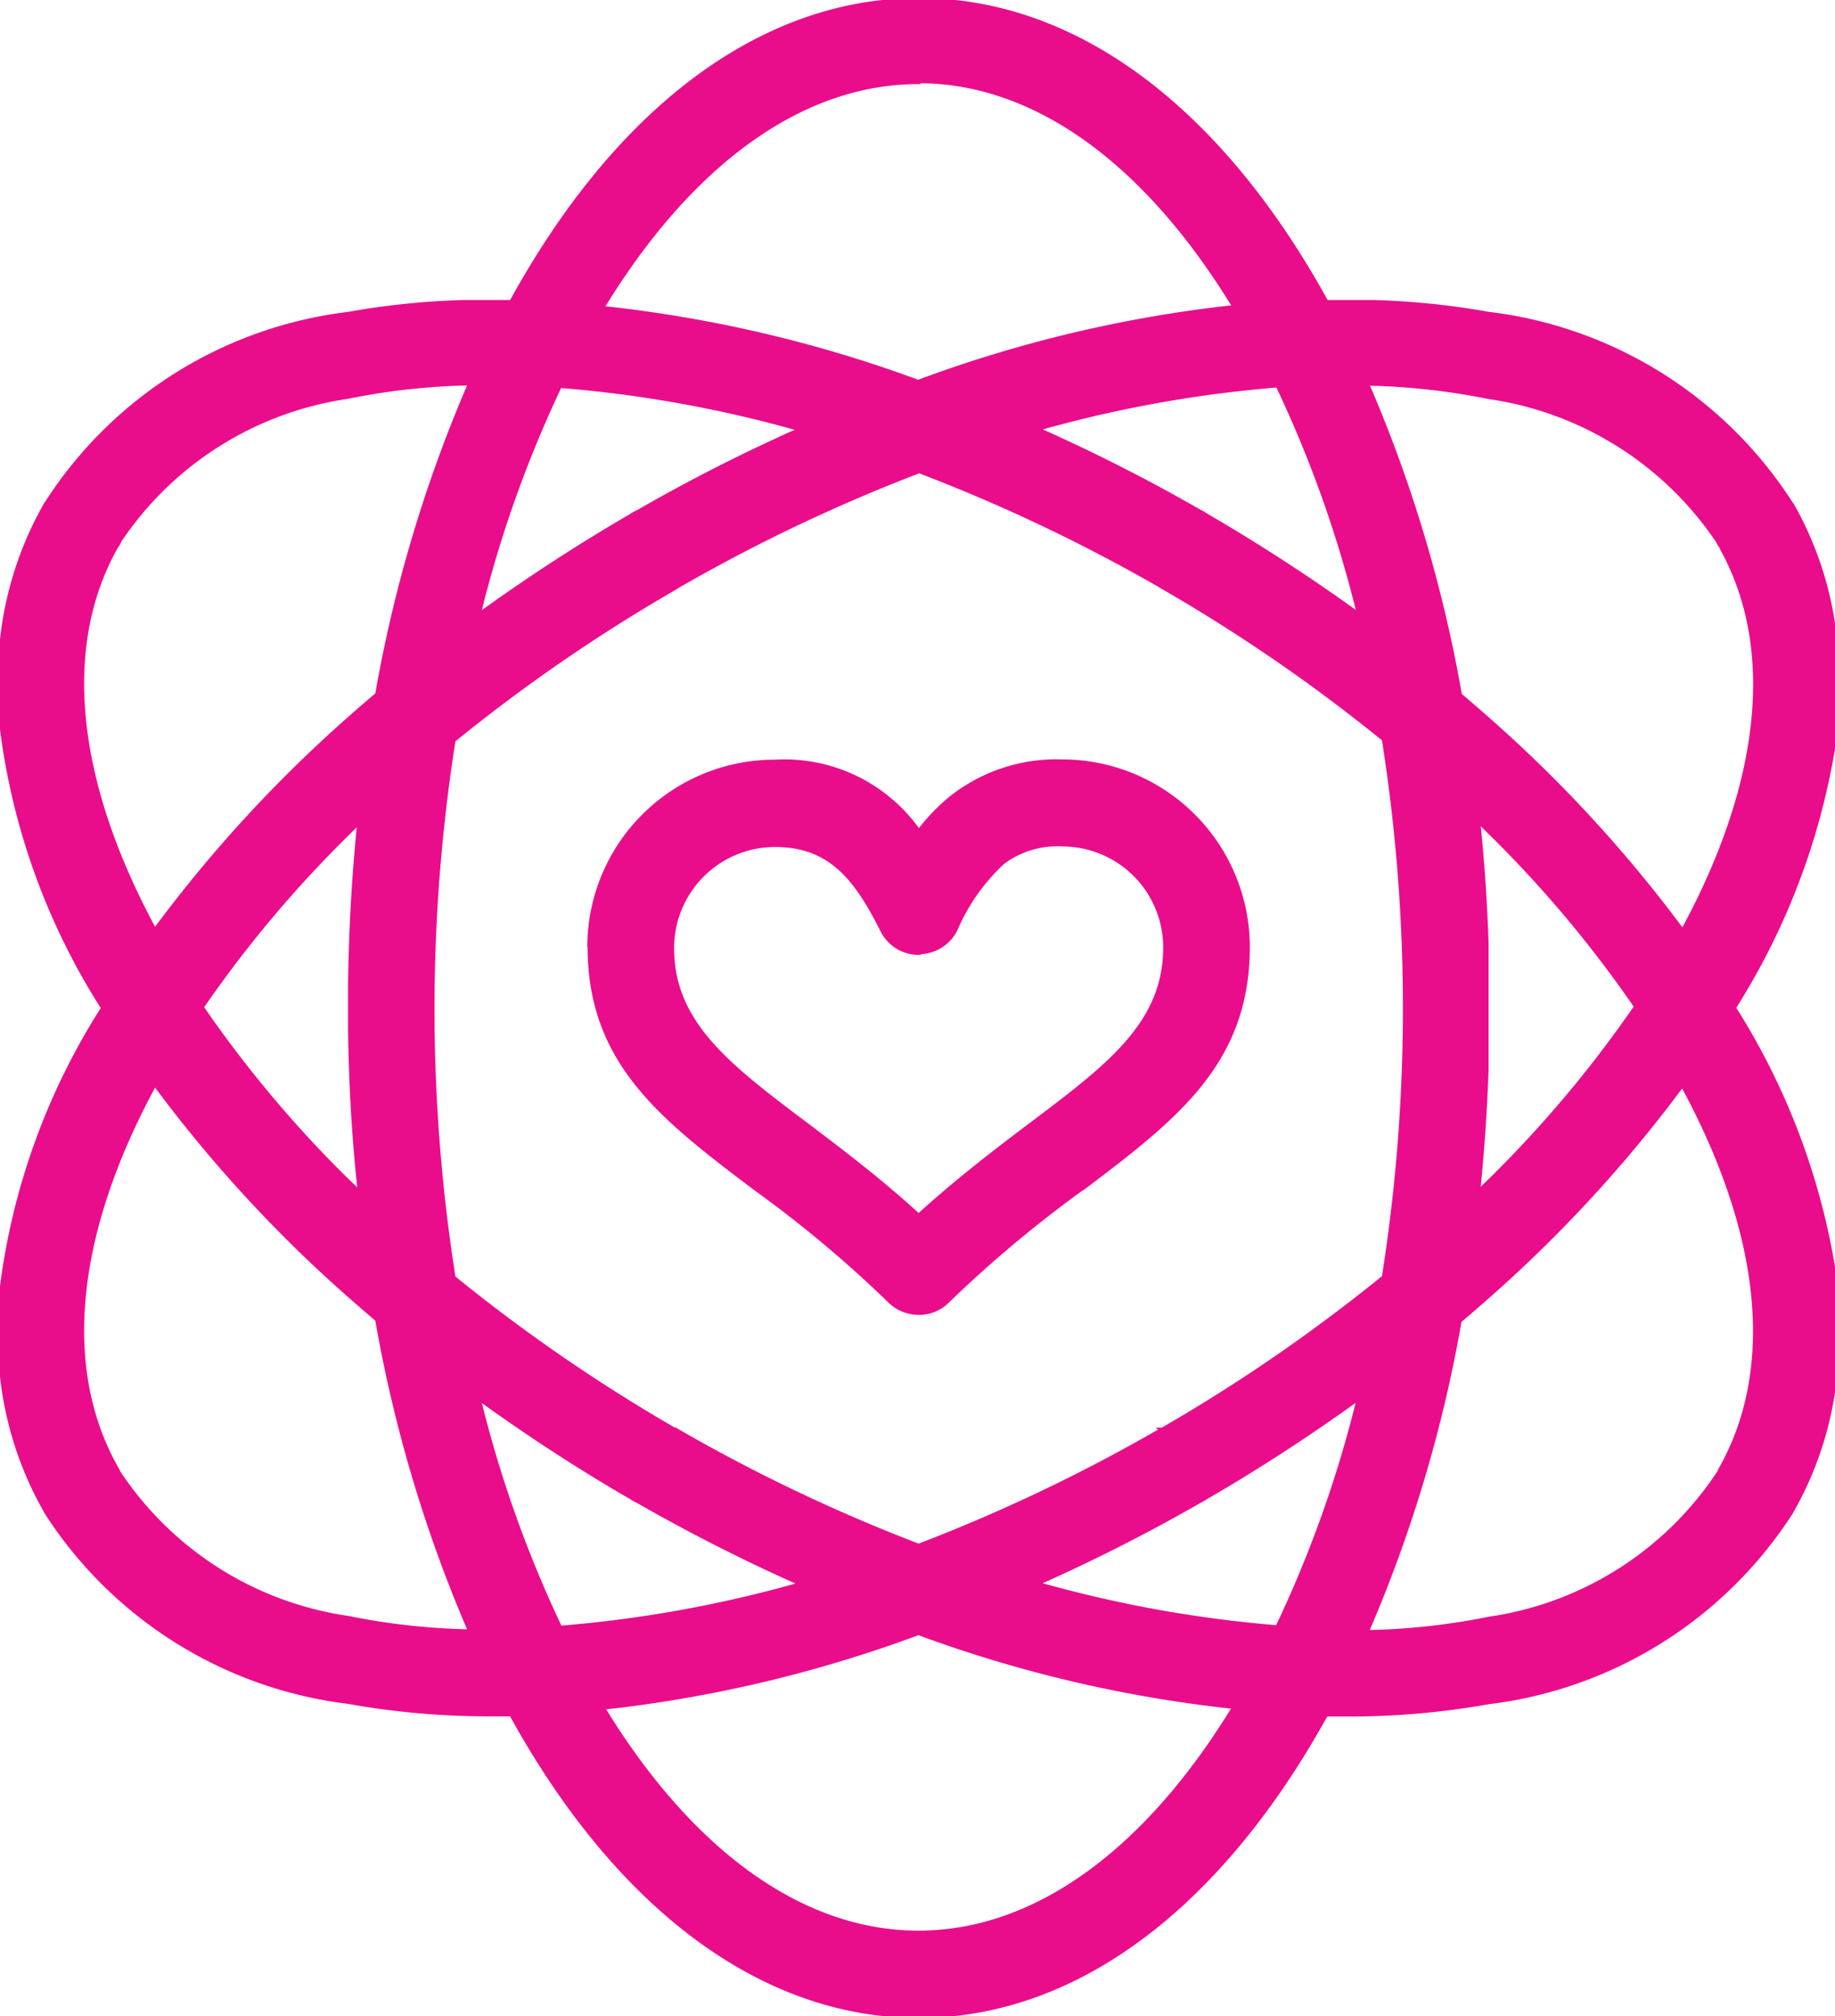 <?xml version="1.0" encoding="UTF-8"?>
<svg xmlns="http://www.w3.org/2000/svg" id="Group_97" data-name="Group 97" viewBox="0 0 19.997 21.958">
  <path id="Path_262" data-name="Path 262" d="M188.9,170.546l-.006-.01a4.583,4.583,0,0,0-3.313-2.074,8.473,8.473,0,0,0-1.242-.128h-.511c-1.079-1.955-2.506-3.1-4.055-3.268h-.8c-1.55.169-2.977,1.313-4.054,3.268H174.4a8.435,8.435,0,0,0-1.247.129,4.573,4.573,0,0,0-3.3,2.066h0a.05.05,0,0,0-.01.014,3.807,3.807,0,0,0-.485,1.509v.943a7.386,7.386,0,0,0,1.1,3.05,7.386,7.386,0,0,0-1.1,3.044v.95a3.8,3.8,0,0,0,.484,1.5.266.266,0,0,0,.018.031,4.591,4.591,0,0,0,3.291,2.053,8.678,8.678,0,0,0,1.567.136l.2,0,.02.035c1.077,1.933,2.5,3.063,4.038,3.229h.79c1.542-.165,2.961-1.3,4.039-3.229l.019-.033.2,0a8.692,8.692,0,0,0,1.56-.134,4.6,4.6,0,0,0,3.3-2.058c.006-.009.011-.017.016-.026a3.772,3.772,0,0,0,.457-1.313v-1.367a7.616,7.616,0,0,0-1.076-2.821,7.611,7.611,0,0,0,1.076-2.821v-1.367a3.772,3.772,0,0,0-.456-1.312m-.8.5c.6,1.076.453,2.528-.407,4.124a14.831,14.831,0,0,0-2.115-2.292q-.143-.126-.289-.25a15.091,15.091,0,0,0-1-3.357,7.375,7.375,0,0,1,1.291.145,3.609,3.609,0,0,1,2.484,1.564l.02-.012v0l-.021.011a.428.428,0,0,0,.039.065m-14.951,11.625a3.6,3.6,0,0,1-2.48-1.572l-.007-.014-.005-.011c-.623-1.08-.481-2.544.39-4.157a14.833,14.833,0,0,0,2.1,2.279c.1.088.2.174.3.26a15.117,15.117,0,0,0,1,3.361,7.317,7.317,0,0,1-1.3-.147m-2.474-11.69a3.6,3.6,0,0,1,2.474-1.564,7.318,7.318,0,0,1,1.3-.146,15.108,15.108,0,0,0-1,3.354q-.152.129-.3.26a14.828,14.828,0,0,0-2.1,2.282c-.861-1.6-1.01-3.048-.41-4.121a.336.336,0,0,0,.039-.066m2.474,4.827v.467c.007.586.039,1.163.1,1.73l-.1-.095a12.817,12.817,0,0,1-1.568-1.866,12.874,12.874,0,0,1,1.568-1.866l.095-.095c-.056.565-.088,1.14-.095,1.723m4.867-6.051a18.927,18.927,0,0,0-1.716.874.492.492,0,0,0-.08.045c-.563.326-1.1.677-1.613,1.045a12.947,12.947,0,0,1,.864-2.419,13.483,13.483,0,0,1,2.545.455m-3.409,10.6c.515.37,1.056.723,1.622,1.05a.422.422,0,0,0,.069.038,19.186,19.186,0,0,0,1.727.878,13.546,13.546,0,0,1-2.551.458,12.936,12.936,0,0,1-.867-2.425m10.971-3.631v-1.379q-.022-.643-.085-1.271l.085.084a12.867,12.867,0,0,1,1.581,1.88,12.883,12.883,0,0,1-1.581,1.879l-.086.084q.063-.629.086-1.276m-1.447-5.007c-.512-.368-1.05-.718-1.613-1.045a.533.533,0,0,0-.077-.045,19.037,19.037,0,0,0-1.721-.876,13.51,13.51,0,0,1,2.546-.456,12.959,12.959,0,0,1,.865,2.422m-3.412,10.6a19.1,19.1,0,0,0,1.72-.875.569.569,0,0,0,.068-.039c.566-.328,1.107-.68,1.622-1.05a12.935,12.935,0,0,1-.866,2.421,13.542,13.542,0,0,1-2.545-.457M182,171.467l.012.008a18.394,18.394,0,0,1,2.408,1.654,18.757,18.757,0,0,1,0,5.836,18.47,18.47,0,0,1-2.389,1.644l-.013.006h-.064l.026.021a18.481,18.481,0,0,1-2.609,1.242l-.021-.008h0a18.451,18.451,0,0,1-2.609-1.246l-.011-.009-.008,0-.007,0a18.457,18.457,0,0,1-2.392-1.646,18.743,18.743,0,0,1,0-5.829,18.376,18.376,0,0,1,2.41-1.656l.012-.009a18.47,18.47,0,0,1,2.632-1.254A18.544,18.544,0,0,1,182,171.467m6.083,9.609-.012.021a3.6,3.6,0,0,1-2.492,1.578,7.366,7.366,0,0,1-1.292.144,15.082,15.082,0,0,0,1-3.357c.1-.083.195-.166.29-.25a14.83,14.83,0,0,0,2.114-2.291c.871,1.613,1.012,3.076.389,4.155m-12.122,2.608a14.329,14.329,0,0,0,3.386-.8h0l.024-.009a14.328,14.328,0,0,0,3.407.8l-.069.11c-.949,1.492-2.119,2.308-3.337,2.308h-.024c-1.211-.011-2.373-.826-3.316-2.309l-.07-.112m3.434-17.7c1.221.011,2.391.84,3.339,2.348l.045.072a14.281,14.281,0,0,0-3.384.8v0l-.027.01a14.3,14.3,0,0,0-3.408-.8l.045-.072c.954-1.518,2.135-2.348,3.365-2.348h.024Z" transform="translate(-169.36 -165.066)" fill="#e90d8b"></path>
  <path id="Path_263" data-name="Path 263" d="M196.051,201.556c0,1.28.8,1.886,1.815,2.653l.008.006a13.033,13.033,0,0,1,1.452,1.216.475.475,0,0,0,.334.138h0a.461.461,0,0,0,.332-.138,13.319,13.319,0,0,1,1.452-1.216l.005,0c1.016-.768,1.819-1.375,1.819-2.655a2.046,2.046,0,0,0-2.04-2.041,1.873,1.873,0,0,0-1.226.4,2.157,2.157,0,0,0-.34.348,1.81,1.81,0,0,0-1.574-.745,2.042,2.042,0,0,0-2.04,2.041m3.633.077v0a.468.468,0,0,0,.4-.26,2.134,2.134,0,0,1,.509-.723.971.971,0,0,1,.64-.19,1.1,1.1,0,0,1,1.094,1.1c0,.816-.607,1.273-1.447,1.906-.372.28-.792.6-1.218.986-.418-.381-.834-.695-1.2-.972l-.019-.014c-.84-.633-1.446-1.091-1.446-1.9a1.1,1.1,0,0,1,1.1-1.1c.576,0,.858.335,1.148.915a.464.464,0,0,0,.419.26h.026Z" transform="translate(-189.648 -191.248)" fill="#e90d8b"></path>
</svg>
